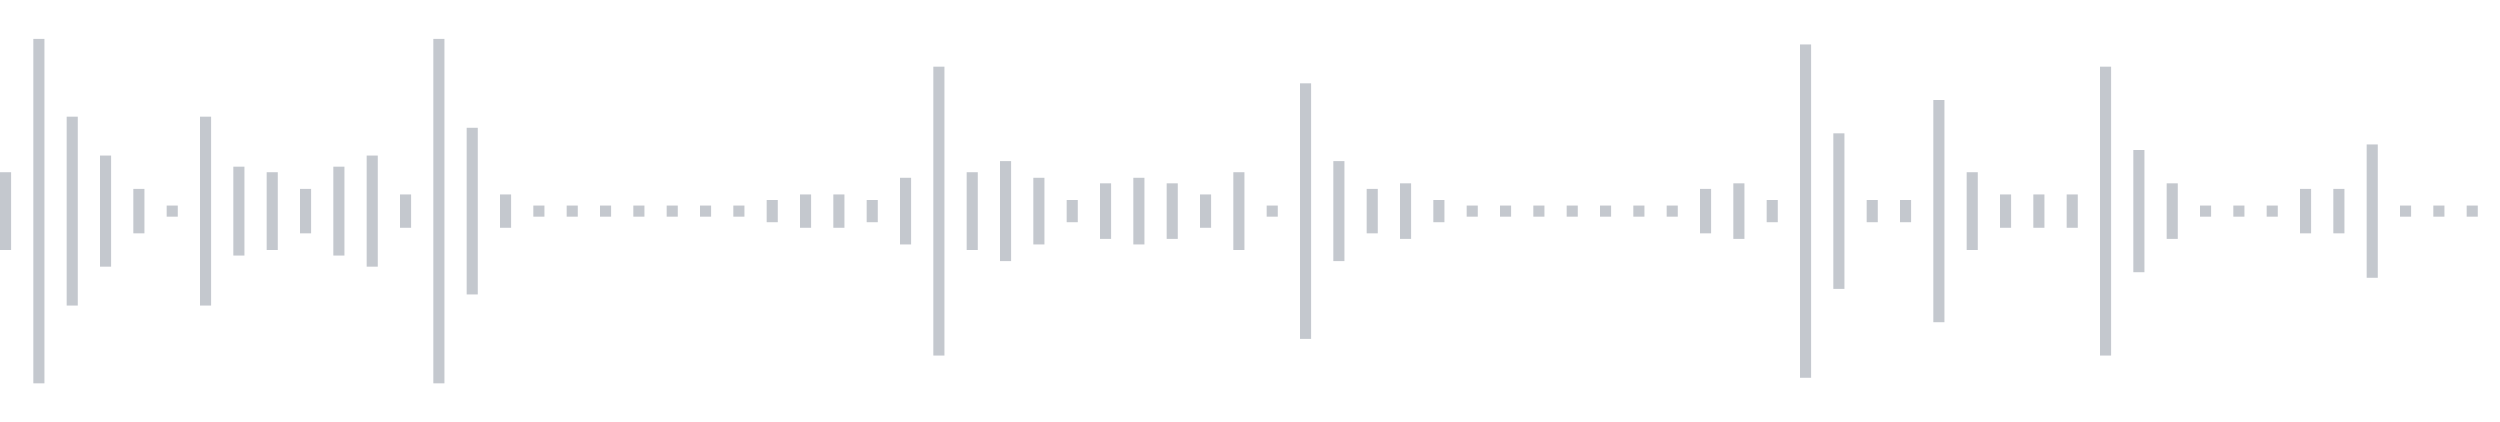 <svg xmlns="http://www.w3.org/2000/svg" xmlns:xlink="http://www.w3/org/1999/xlink" viewBox="0 0 225 38" preserveAspectRatio="none" width="100%" height="100%" fill="#C4C8CE"><g id="waveform-b6803342-1ec2-4588-84cd-8be0147b1593"><rect x="0" y="15.5" width="1" height="7"/><rect x="3" y="3.5" width="1" height="31"/><rect x="6" y="10.5" width="1" height="17"/><rect x="9" y="14.0" width="1" height="10"/><rect x="12" y="17.0" width="1" height="4"/><rect x="15" y="18.5" width="1" height="1"/><rect x="18" y="10.5" width="1" height="17"/><rect x="21" y="15.0" width="1" height="8"/><rect x="24" y="15.5" width="1" height="7"/><rect x="27" y="17.0" width="1" height="4"/><rect x="30" y="15.0" width="1" height="8"/><rect x="33" y="14.0" width="1" height="10"/><rect x="36" y="17.5" width="1" height="3"/><rect x="39" y="3.5" width="1" height="31"/><rect x="42" y="11.5" width="1" height="15"/><rect x="45" y="17.5" width="1" height="3"/><rect x="48" y="18.5" width="1" height="1"/><rect x="51" y="18.5" width="1" height="1"/><rect x="54" y="18.5" width="1" height="1"/><rect x="57" y="18.5" width="1" height="1"/><rect x="60" y="18.5" width="1" height="1"/><rect x="63" y="18.5" width="1" height="1"/><rect x="66" y="18.5" width="1" height="1"/><rect x="69" y="18.0" width="1" height="2"/><rect x="72" y="17.5" width="1" height="3"/><rect x="75" y="17.5" width="1" height="3"/><rect x="78" y="18.0" width="1" height="2"/><rect x="81" y="16.0" width="1" height="6"/><rect x="84" y="6.0" width="1" height="26"/><rect x="87" y="15.5" width="1" height="7"/><rect x="90" y="14.5" width="1" height="9"/><rect x="93" y="16.0" width="1" height="6"/><rect x="96" y="18.0" width="1" height="2"/><rect x="99" y="16.5" width="1" height="5"/><rect x="102" y="16.0" width="1" height="6"/><rect x="105" y="16.5" width="1" height="5"/><rect x="108" y="17.5" width="1" height="3"/><rect x="111" y="15.5" width="1" height="7"/><rect x="114" y="18.5" width="1" height="1"/><rect x="117" y="7.5" width="1" height="23"/><rect x="120" y="14.5" width="1" height="9"/><rect x="123" y="17.0" width="1" height="4"/><rect x="126" y="16.5" width="1" height="5"/><rect x="129" y="18.0" width="1" height="2"/><rect x="132" y="18.5" width="1" height="1"/><rect x="135" y="18.5" width="1" height="1"/><rect x="138" y="18.5" width="1" height="1"/><rect x="141" y="18.5" width="1" height="1"/><rect x="144" y="18.5" width="1" height="1"/><rect x="147" y="18.5" width="1" height="1"/><rect x="150" y="18.5" width="1" height="1"/><rect x="153" y="17.0" width="1" height="4"/><rect x="156" y="16.5" width="1" height="5"/><rect x="159" y="18.0" width="1" height="2"/><rect x="162" y="4.0" width="1" height="30"/><rect x="165" y="12.0" width="1" height="14"/><rect x="168" y="18.0" width="1" height="2"/><rect x="171" y="18.0" width="1" height="2"/><rect x="174" y="9.0" width="1" height="20"/><rect x="177" y="15.5" width="1" height="7"/><rect x="180" y="17.5" width="1" height="3"/><rect x="183" y="17.5" width="1" height="3"/><rect x="186" y="17.5" width="1" height="3"/><rect x="189" y="6.0" width="1" height="26"/><rect x="192" y="13.5" width="1" height="11"/><rect x="195" y="16.5" width="1" height="5"/><rect x="198" y="18.5" width="1" height="1"/><rect x="201" y="18.5" width="1" height="1"/><rect x="204" y="18.5" width="1" height="1"/><rect x="207" y="17.0" width="1" height="4"/><rect x="210" y="17.0" width="1" height="4"/><rect x="213" y="13.0" width="1" height="12"/><rect x="216" y="18.5" width="1" height="1"/><rect x="219" y="18.5" width="1" height="1"/><rect x="222" y="18.5" width="1" height="1"/></g></svg>
